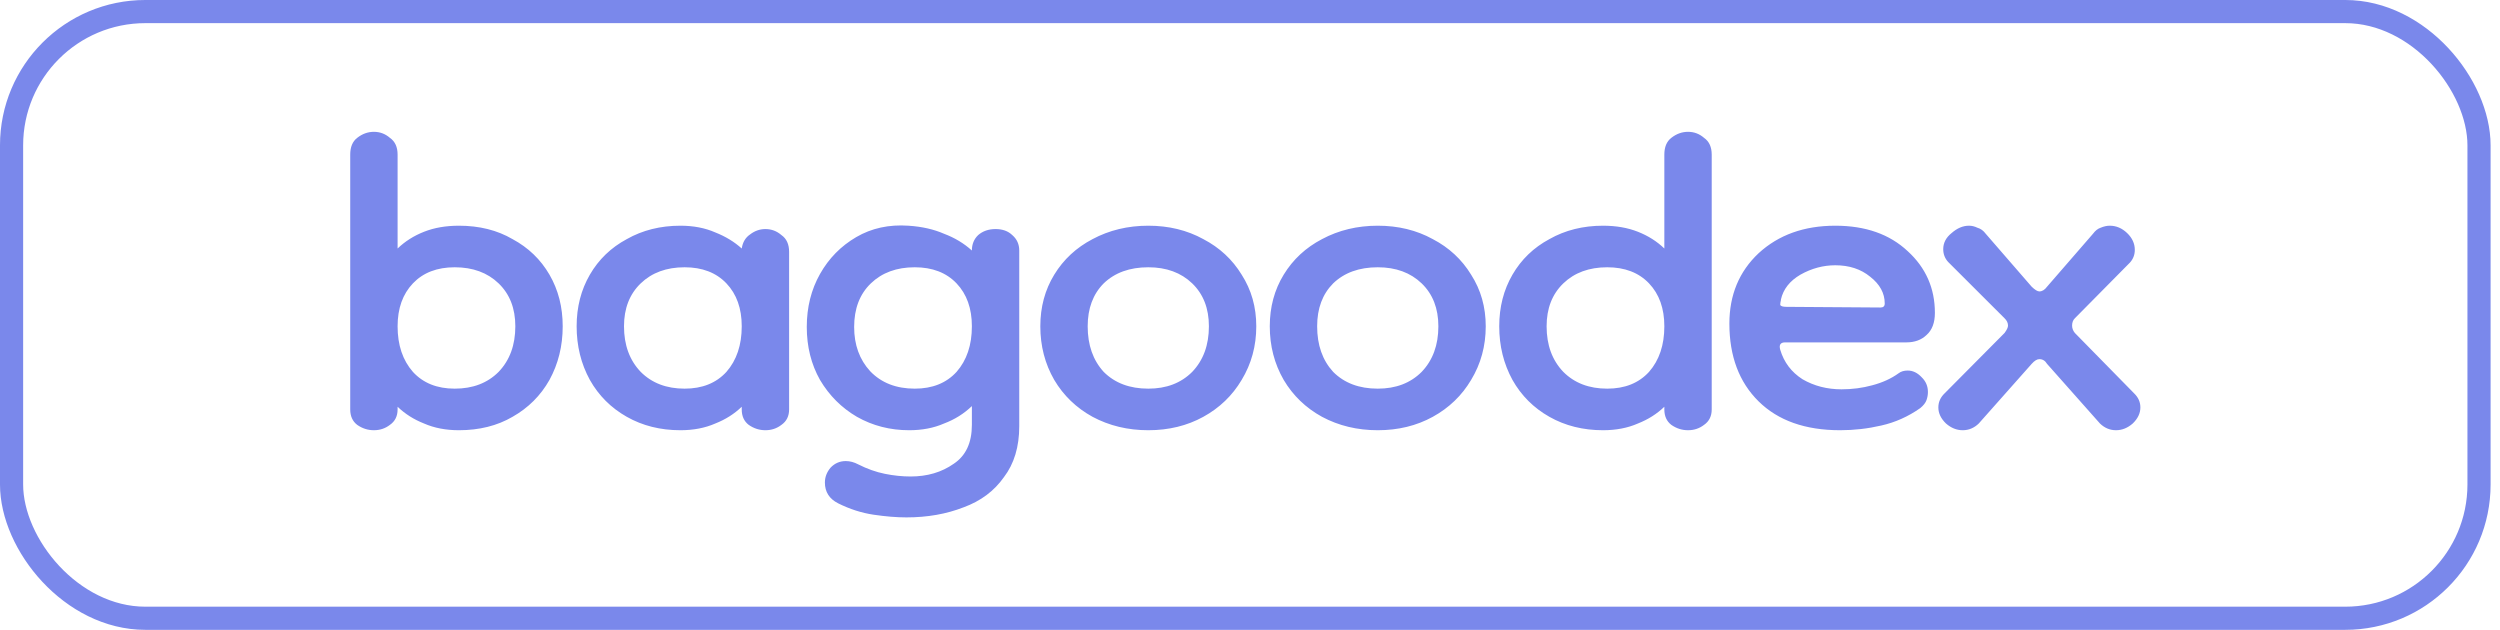 <?xml version="1.0" encoding="UTF-8"?> <svg xmlns="http://www.w3.org/2000/svg" width="258" height="65" viewBox="0 0 258 65" fill="none"><rect x="1.194" y="1.194" width="254.641" height="62.611" rx="13.806" stroke="#7A88EB" stroke-width="2.389"></rect><path d="M47.358 44.399C46.016 44.399 44.818 44.169 43.764 43.707C42.709 43.292 41.799 42.715 41.032 41.977V42.254C41.032 42.946 40.768 43.477 40.241 43.846C39.762 44.215 39.21 44.399 38.587 44.399C37.964 44.399 37.389 44.215 36.862 43.846C36.383 43.477 36.143 42.946 36.143 42.254V15.957C36.143 15.173 36.383 14.596 36.862 14.227C37.389 13.812 37.964 13.604 38.587 13.604C39.21 13.604 39.762 13.812 40.241 14.227C40.768 14.596 41.032 15.173 41.032 15.957V25.646C41.799 24.907 42.709 24.331 43.764 23.916C44.818 23.5 46.016 23.293 47.358 23.293C49.467 23.293 51.313 23.754 52.894 24.677C54.524 25.553 55.794 26.776 56.705 28.345C57.615 29.913 58.071 31.689 58.071 33.673C58.071 35.703 57.615 37.548 56.705 39.209C55.794 40.824 54.524 42.093 52.894 43.015C51.313 43.938 49.467 44.399 47.358 44.399ZM46.927 40.109C48.796 40.109 50.306 39.532 51.456 38.379C52.607 37.179 53.182 35.611 53.182 33.673C53.182 31.828 52.607 30.351 51.456 29.244C50.306 28.137 48.796 27.583 46.927 27.583C45.106 27.583 43.668 28.137 42.613 29.244C41.559 30.351 41.032 31.828 41.032 33.673C41.032 35.611 41.559 37.179 42.613 38.379C43.668 39.532 45.106 40.109 46.927 40.109ZM70.221 44.399C68.16 44.399 66.315 43.938 64.685 43.015C63.055 42.093 61.785 40.824 60.875 39.209C59.964 37.548 59.509 35.703 59.509 33.673C59.509 31.689 59.964 29.913 60.875 28.345C61.785 26.776 63.055 25.553 64.685 24.677C66.315 23.754 68.16 23.293 70.221 23.293C71.563 23.293 72.761 23.523 73.816 23.985C74.87 24.4 75.781 24.954 76.547 25.646C76.644 25 76.931 24.515 77.41 24.192C77.89 23.823 78.417 23.639 78.992 23.639C79.615 23.639 80.166 23.846 80.646 24.262C81.173 24.631 81.436 25.207 81.436 25.992V42.254C81.436 42.946 81.173 43.477 80.646 43.846C80.166 44.215 79.615 44.399 78.992 44.399C78.369 44.399 77.794 44.215 77.267 43.846C76.787 43.477 76.547 42.946 76.547 42.254V41.977C75.781 42.715 74.87 43.292 73.816 43.707C72.761 44.169 71.563 44.399 70.221 44.399ZM70.652 40.109C72.474 40.109 73.912 39.532 74.966 38.379C76.02 37.179 76.547 35.611 76.547 33.673C76.547 31.828 76.02 30.351 74.966 29.244C73.912 28.137 72.474 27.583 70.652 27.583C68.783 27.583 67.273 28.137 66.123 29.244C64.973 30.351 64.397 31.828 64.397 33.673C64.397 35.611 64.973 37.179 66.123 38.379C67.273 39.532 68.783 40.109 70.652 40.109ZM93.54 53.395C92.534 53.395 91.407 53.303 90.161 53.119C88.915 52.934 87.693 52.542 86.494 51.942C85.584 51.481 85.129 50.766 85.129 49.797C85.129 49.243 85.32 48.736 85.703 48.275C86.135 47.813 86.662 47.583 87.285 47.583C87.717 47.583 88.148 47.698 88.579 47.928C89.49 48.39 90.401 48.713 91.311 48.897C92.222 49.082 93.109 49.174 93.971 49.174C95.697 49.174 97.183 48.736 98.429 47.859C99.675 47.029 100.298 45.691 100.298 43.846V41.908C99.483 42.692 98.525 43.292 97.422 43.707C96.368 44.169 95.17 44.399 93.828 44.399C91.862 44.399 90.065 43.938 88.435 43.015C86.854 42.093 85.584 40.824 84.625 39.209C83.715 37.594 83.259 35.772 83.259 33.742C83.259 31.712 83.715 29.89 84.625 28.275C85.536 26.66 86.782 25.392 88.364 24.469C89.945 23.546 91.743 23.154 93.756 23.293C95.146 23.385 96.368 23.662 97.422 24.123C98.525 24.538 99.483 25.115 100.298 25.853C100.298 25.207 100.514 24.677 100.945 24.262C101.425 23.846 102.024 23.639 102.743 23.639C103.462 23.639 104.037 23.846 104.468 24.262C104.948 24.677 105.187 25.207 105.187 25.853V43.984C105.187 46.106 104.66 47.859 103.605 49.243C102.599 50.673 101.209 51.712 99.435 52.358C97.662 53.05 95.697 53.395 93.54 53.395ZM94.403 40.109C96.224 40.109 97.662 39.532 98.716 38.379C99.771 37.179 100.298 35.611 100.298 33.673C100.298 31.828 99.771 30.351 98.716 29.244C97.662 28.137 96.224 27.583 94.403 27.583C92.534 27.583 91.024 28.137 89.874 29.244C88.723 30.351 88.148 31.851 88.148 33.742C88.148 35.588 88.699 37.11 89.802 38.309C90.952 39.509 92.486 40.109 94.403 40.109ZM118.504 44.399C116.395 44.399 114.478 43.938 112.753 43.015C111.075 42.093 109.757 40.824 108.799 39.209C107.84 37.548 107.361 35.703 107.361 33.673C107.361 31.689 107.84 29.913 108.799 28.345C109.757 26.776 111.075 25.553 112.753 24.677C114.478 23.754 116.395 23.293 118.504 23.293C120.613 23.293 122.506 23.754 124.184 24.677C125.862 25.553 127.179 26.776 128.138 28.345C129.145 29.913 129.648 31.689 129.648 33.673C129.648 35.703 129.145 37.548 128.138 39.209C127.179 40.824 125.862 42.093 124.184 43.015C122.506 43.938 120.613 44.399 118.504 44.399ZM118.504 40.109C120.374 40.109 121.883 39.532 123.034 38.379C124.184 37.179 124.759 35.611 124.759 33.673C124.759 31.828 124.184 30.351 123.034 29.244C121.883 28.137 120.374 27.583 118.504 27.583C116.587 27.583 115.053 28.137 113.903 29.244C112.801 30.351 112.249 31.828 112.249 33.673C112.249 35.611 112.801 37.179 113.903 38.379C115.053 39.532 116.587 40.109 118.504 40.109ZM142.185 44.399C140.076 44.399 138.159 43.938 136.433 43.015C134.755 42.093 133.438 40.824 132.479 39.209C131.52 37.548 131.041 35.703 131.041 33.673C131.041 31.689 131.52 29.913 132.479 28.345C133.438 26.776 134.755 25.553 136.433 24.677C138.159 23.754 140.076 23.293 142.185 23.293C144.294 23.293 146.187 23.754 147.864 24.677C149.542 25.553 150.86 26.776 151.818 28.345C152.825 29.913 153.328 31.689 153.328 33.673C153.328 35.703 152.825 37.548 151.818 39.209C150.86 40.824 149.542 42.093 147.864 43.015C146.187 43.938 144.294 44.399 142.185 44.399ZM142.185 40.109C144.054 40.109 145.564 39.532 146.714 38.379C147.864 37.179 148.44 35.611 148.44 33.673C148.44 31.828 147.864 30.351 146.714 29.244C145.564 28.137 144.054 27.583 142.185 27.583C140.268 27.583 138.734 28.137 137.584 29.244C136.481 30.351 135.93 31.828 135.93 33.673C135.93 35.611 136.481 37.179 137.584 38.379C138.734 39.532 140.268 40.109 142.185 40.109ZM165.434 44.399C163.373 44.399 161.527 43.938 159.898 43.015C158.268 42.093 156.998 40.824 156.087 39.209C155.177 37.548 154.721 35.703 154.721 33.673C154.721 31.689 155.177 29.913 156.087 28.345C156.998 26.776 158.268 25.553 159.898 24.677C161.527 23.754 163.373 23.293 165.434 23.293C166.775 23.293 167.974 23.5 169.028 23.916C170.083 24.331 170.994 24.907 171.76 25.646V15.957C171.76 15.173 172 14.596 172.479 14.227C173.007 13.812 173.582 13.604 174.205 13.604C174.828 13.604 175.379 13.812 175.859 14.227C176.386 14.596 176.649 15.173 176.649 15.957V42.254C176.649 42.946 176.386 43.477 175.859 43.846C175.379 44.215 174.828 44.399 174.205 44.399C173.582 44.399 173.007 44.215 172.479 43.846C172 43.477 171.76 42.946 171.76 42.254V41.977C170.994 42.715 170.083 43.292 169.028 43.707C167.974 44.169 166.775 44.399 165.434 44.399ZM165.865 40.109C167.687 40.109 169.124 39.532 170.179 38.379C171.233 37.179 171.76 35.611 171.76 33.673C171.76 31.828 171.233 30.351 170.179 29.244C169.124 28.137 167.687 27.583 165.865 27.583C163.996 27.583 162.486 28.137 161.336 29.244C160.185 30.351 159.61 31.828 159.61 33.673C159.61 35.611 160.185 37.179 161.336 38.379C162.486 39.532 163.996 40.109 165.865 40.109ZM189.903 44.399C186.308 44.399 183.504 43.407 181.491 41.424C179.478 39.44 178.472 36.764 178.472 33.396C178.472 30.444 179.478 28.021 181.491 26.13C183.552 24.238 186.189 23.293 189.4 23.293C192.516 23.293 195.007 24.169 196.877 25.922C198.746 27.629 199.681 29.752 199.681 32.289C199.681 33.304 199.393 34.065 198.818 34.573C198.29 35.08 197.596 35.334 196.733 35.334H184.223C183.744 35.334 183.576 35.588 183.72 36.095C184.104 37.387 184.87 38.402 186.021 39.14C187.219 39.832 188.561 40.178 190.047 40.178C191.149 40.178 192.204 40.04 193.21 39.763C194.264 39.486 195.176 39.071 195.942 38.517C196.182 38.333 196.493 38.24 196.877 38.24C197.404 38.24 197.883 38.471 198.315 38.932C198.746 39.347 198.962 39.855 198.962 40.455C198.962 40.732 198.914 41.008 198.818 41.285C198.722 41.562 198.506 41.839 198.171 42.116C196.924 42.992 195.583 43.592 194.145 43.915C192.755 44.238 191.341 44.399 189.903 44.399ZM194.073 31.735C194.36 31.735 194.504 31.597 194.504 31.32C194.504 30.259 194.001 29.336 192.995 28.552C192.036 27.768 190.838 27.376 189.4 27.376C188.153 27.376 186.955 27.699 185.805 28.345C184.702 28.99 184.032 29.844 183.792 30.905C183.792 30.905 183.792 30.928 183.792 30.974C183.744 31.159 183.72 31.32 183.72 31.459C183.768 31.597 183.983 31.666 184.367 31.666L194.073 31.735ZM202.554 44.399C201.931 44.399 201.356 44.169 200.828 43.707C200.301 43.2 200.038 42.646 200.038 42.047C200.038 41.493 200.253 41.008 200.684 40.593L206.867 34.365C207.107 34.042 207.227 33.788 207.227 33.604C207.227 33.327 207.107 33.073 206.867 32.843L201.044 27.03C200.709 26.66 200.541 26.222 200.541 25.715C200.541 25.069 200.828 24.515 201.403 24.054C201.978 23.546 202.578 23.293 203.201 23.293C203.488 23.293 203.776 23.362 204.064 23.5C204.399 23.593 204.686 23.8 204.926 24.123L209.671 29.59C210.007 29.913 210.271 30.075 210.462 30.075C210.75 30.075 211.013 29.913 211.253 29.59L215.998 24.123C216.238 23.8 216.501 23.593 216.789 23.5C217.124 23.362 217.436 23.293 217.723 23.293C218.395 23.293 218.993 23.546 219.521 24.054C220.048 24.561 220.312 25.138 220.312 25.784C220.312 26.291 220.144 26.73 219.809 27.099L214.129 32.843C213.937 33.027 213.841 33.281 213.841 33.604C213.841 33.881 213.937 34.134 214.129 34.365L220.24 40.593C220.671 41.008 220.887 41.493 220.887 42.047C220.887 42.646 220.624 43.2 220.096 43.707C219.568 44.169 218.993 44.399 218.371 44.399C217.748 44.399 217.196 44.169 216.717 43.707L211.253 37.548C211.062 37.225 210.797 37.064 210.462 37.064C210.222 37.064 209.959 37.225 209.671 37.548L204.207 43.707C203.728 44.169 203.176 44.399 202.554 44.399Z" fill="#7A88EB"></path></svg> 